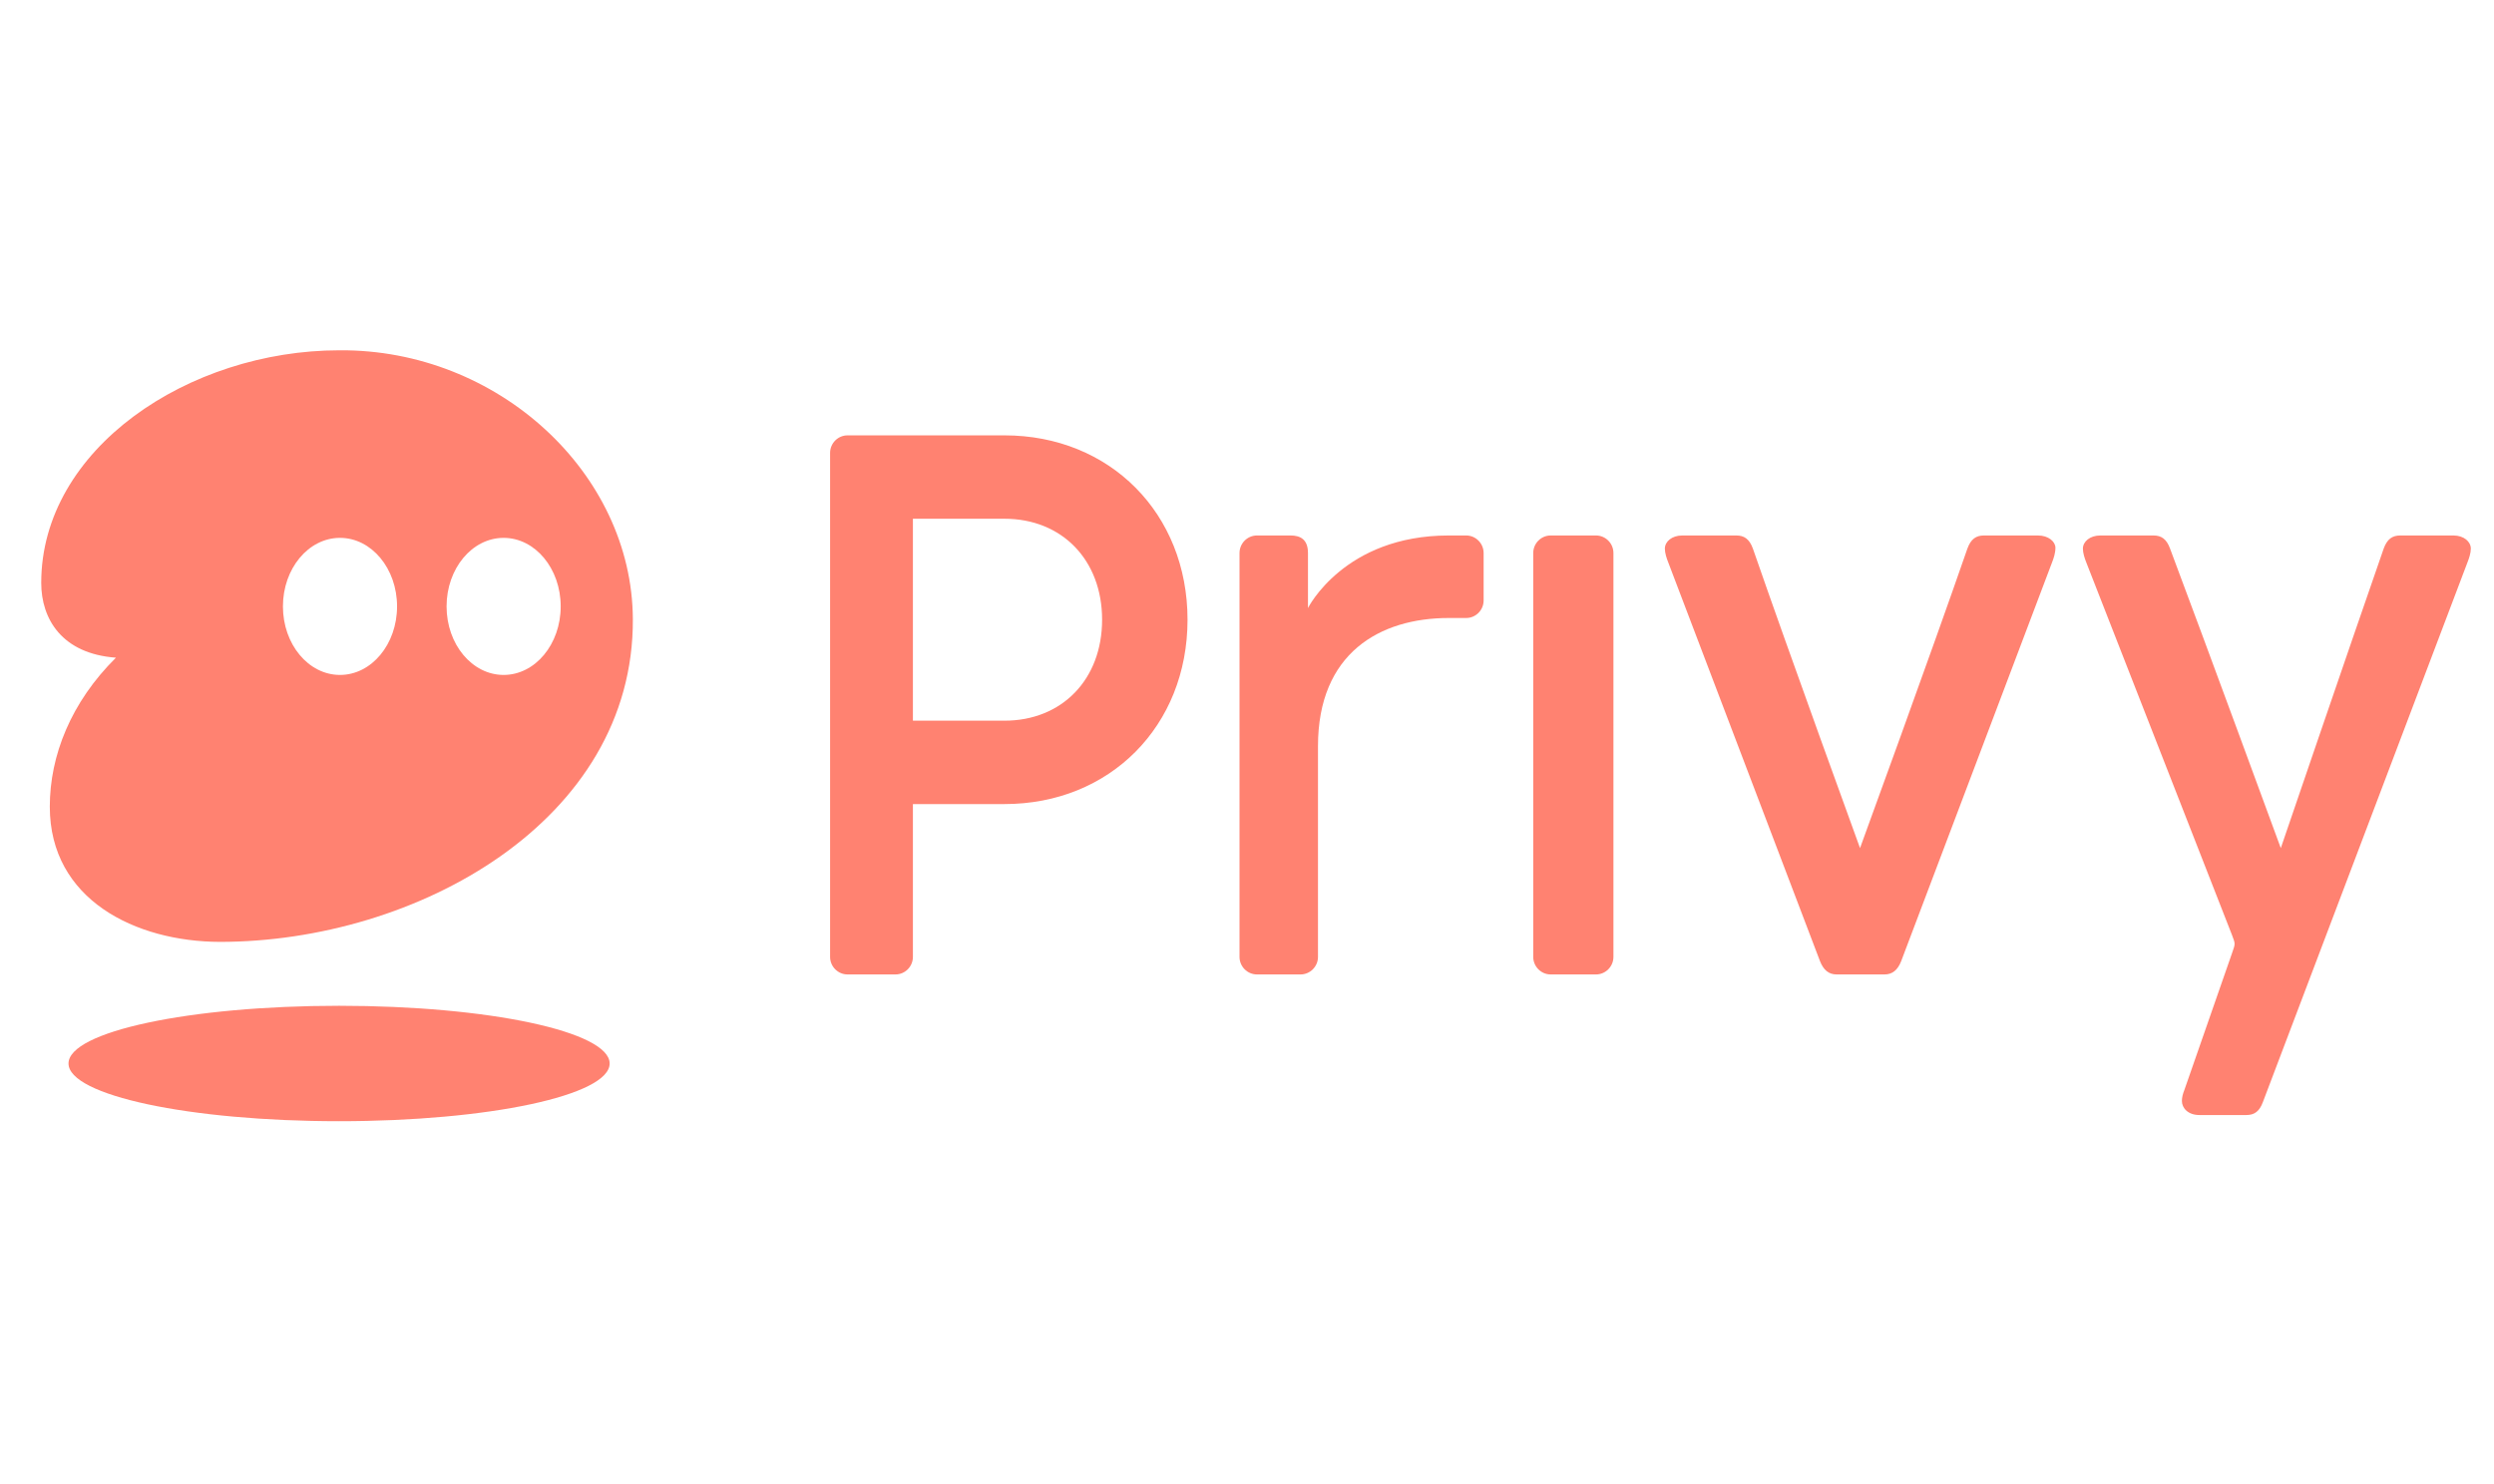 <svg width="121" height="72" viewBox="0 0 121 72" fill="none" xmlns="http://www.w3.org/2000/svg">
<path d="M43.446 47.29C43.911 47.29 44.291 46.907 44.291 46.438C44.291 43.966 44.291 41.494 44.291 39.022C45.772 39.022 47.252 39.022 48.733 39.022C53.85 39.022 57.615 35.23 57.615 30.075C57.615 24.92 53.85 21.128 48.733 21.128H41.119C40.654 21.128 40.273 21.511 40.273 21.98V46.438C40.273 46.907 40.654 47.29 41.119 47.29H43.446ZM44.291 34.975C44.291 31.708 44.291 28.442 44.291 25.175C45.772 25.175 47.252 25.175 48.733 25.175C51.524 25.175 53.47 27.178 53.47 30.075C53.47 32.972 51.524 34.975 48.733 34.975C47.252 34.975 45.772 34.975 44.291 34.975Z" fill="#FF8271"/>
<path d="M63.097 47.29C63.563 47.29 63.944 46.906 63.944 46.438V36.212C63.944 31.696 66.947 29.992 70.288 29.992H71.134C71.599 29.992 71.98 29.609 71.98 29.14V26.839C71.98 26.371 71.599 25.987 71.134 25.987H70.288C65.211 25.987 63.458 29.509 63.458 29.509C63.458 29.509 63.458 27.313 63.458 26.839C63.458 26.167 63.077 25.987 62.612 25.987H60.983C60.517 25.987 60.137 26.371 60.137 26.839V46.438C60.137 46.906 60.517 47.29 60.983 47.29H63.097Z" fill="#FF8271"/>
<path d="M77.432 47.29C77.897 47.29 78.278 46.906 78.278 46.438V26.839C78.278 26.371 77.897 25.987 77.432 25.987H75.233C74.767 25.987 74.387 26.371 74.387 26.839V46.438C74.387 46.906 74.767 47.29 75.233 47.29H77.432Z" fill="#FF8271"/>
<path d="M91.432 47.29C91.813 47.29 92.067 47.077 92.236 46.651L99.553 27.308C99.638 27.095 99.722 26.839 99.722 26.584C99.722 26.285 99.384 25.987 98.876 25.987H96.254C95.873 25.987 95.619 26.158 95.45 26.626C93.738 31.577 90.242 41.159 90.242 41.159C90.242 41.159 86.761 31.588 85.045 26.626C84.876 26.158 84.622 25.987 84.242 25.987H81.619C81.112 25.987 80.773 26.285 80.773 26.626C80.773 26.839 80.858 27.095 80.943 27.308L88.302 46.651C88.471 47.077 88.725 47.29 89.106 47.29H91.432Z" fill="#FF8271"/>
<path d="M108.988 54.113C109.368 54.113 109.622 53.943 109.791 53.474L119.707 27.308C119.792 27.095 119.876 26.839 119.876 26.626C119.876 26.285 119.538 25.987 119.031 25.987H116.451C116.07 25.987 115.816 26.158 115.647 26.626C114.06 31.183 110.656 41.159 110.656 41.159C110.656 41.159 107.014 31.23 105.284 26.626C105.115 26.158 104.861 25.987 104.481 25.987H101.901C101.393 25.987 101.055 26.285 101.055 26.626C101.055 26.839 101.139 27.095 101.224 27.308L108.287 45.373C108.372 45.586 108.414 45.713 108.414 45.799C108.414 45.926 108.372 46.012 108.287 46.267L105.985 52.877C105.9 53.09 105.858 53.261 105.858 53.431C105.858 53.772 106.154 54.113 106.704 54.113H108.988Z" fill="#FF8271"/>
<path d="M29.578 51.612C29.578 53.159 23.701 54.413 16.451 54.413C9.201 54.413 3.324 53.159 3.324 51.612C3.324 50.065 9.201 48.811 16.451 48.811C23.701 48.811 29.578 50.065 29.578 51.612Z" fill="#FF8271"/>
<path fill-rule="evenodd" clip-rule="evenodd" d="M2.416 39.148C2.416 43.67 6.586 45.697 10.664 45.71C20.204 45.71 30.759 39.848 30.704 30.037C30.664 22.964 24.163 16.942 16.47 17C9.15 17 2 21.779 2 28.288C2 30.036 3.003 31.727 5.625 31.918C3.439 34.082 2.416 36.676 2.416 39.148ZM16.495 32.755C18.025 32.755 19.264 31.266 19.264 29.429C19.264 27.592 18.025 26.103 16.495 26.103C14.966 26.103 13.727 27.592 13.727 29.429C13.727 31.266 14.966 32.755 16.495 32.755ZM24.434 32.755C25.964 32.755 27.203 31.266 27.203 29.429C27.203 27.592 25.964 26.103 24.434 26.103C22.905 26.103 21.666 27.592 21.666 29.429C21.666 31.266 22.905 32.755 24.434 32.755Z" fill="#FF8271"/>
</svg>
